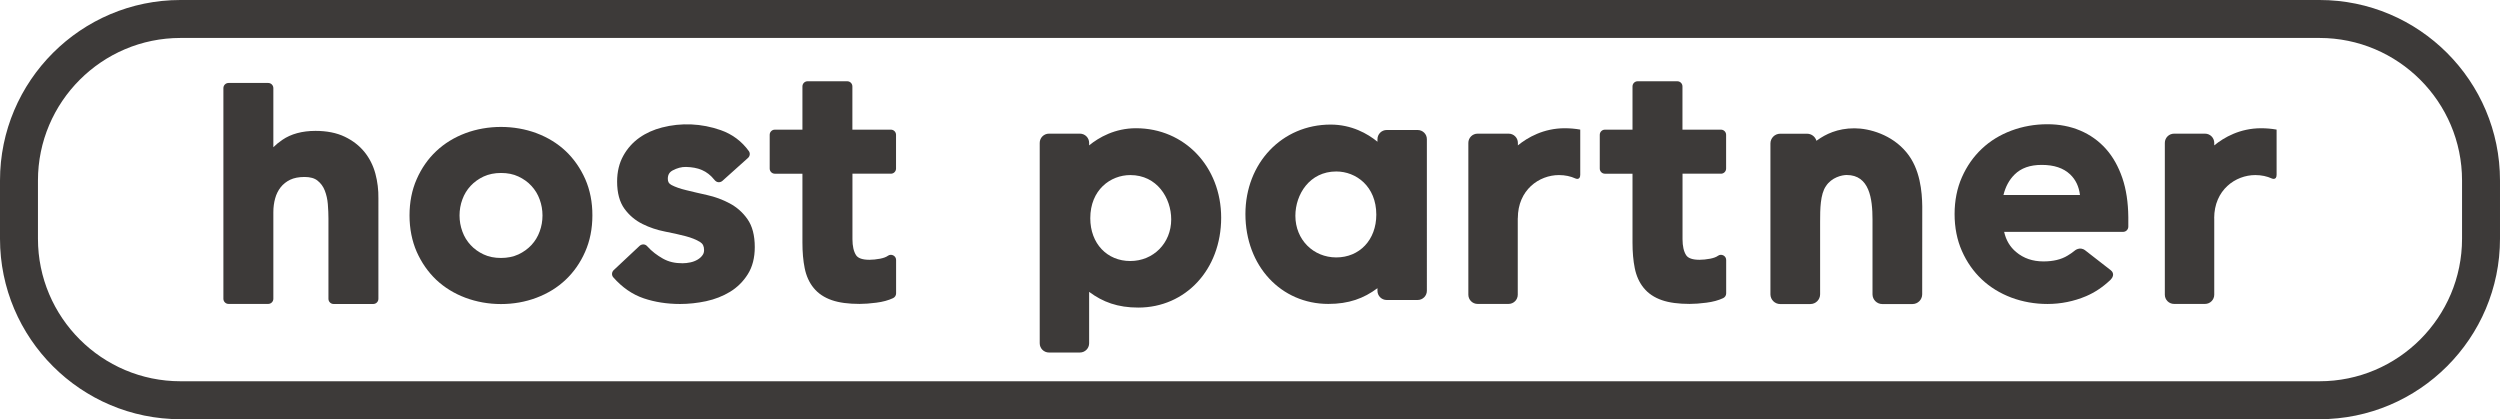 <?xml version="1.0" encoding="utf-8"?>
<!-- Generator: Adobe Illustrator 24.0.0, SVG Export Plug-In . SVG Version: 6.00 Build 0)  -->
<svg version="1.1" xmlns="http://www.w3.org/2000/svg" xmlns:xlink="http://www.w3.org/1999/xlink" x="0px" y="0px"
	 viewBox="0 0 368.85 61.85" style="enable-background:new 0 0 368.85 61.85;" xml:space="preserve">
<style type="text/css">
	.st0{display:none;}
	.st1{display:inline;fill:#C1C1C1;}
	.st2{fill:#FFFFFF;}
	.st3{fill:#3E3A39;}
	.st4{opacity:0.05;fill:#00A3B2;}
	.st5{fill:#E14287;}
	.st6{fill:#FFD300;}
	.st7{fill:#00A3B2;}
	.st8{fill:#3D3A39;}
	.st9{fill:#3E3A39;stroke:#FFFFFF;stroke-width:2.78;stroke-linecap:round;stroke-linejoin:round;stroke-miterlimit:10;}
	.st10{fill:none;stroke:#FFFFFF;stroke-width:2.78;stroke-linecap:round;stroke-linejoin:round;stroke-miterlimit:10;}
	.st11{fill:none;stroke:#FFFFFF;stroke-width:2.5;stroke-miterlimit:10;}
	.st12{fill:#93D9FF;}
	.st13{clip-path:url(#SVGID_2_);}
	.st14{fill:#FA8C6B;}
	.st15{fill:#55AEAC;}
	.st16{fill:#F0C002;}
	.st17{fill:#2A2D83;}
	.st18{fill:#FCA5BF;}
	.st19{fill:#B1C1C0;}
	.st20{fill:#00A558;}
	.st21{fill:#FD4500;}
	.st22{fill:#060731;}
	.st23{fill:#CD5923;}
	.st24{fill:#376B93;}
	.st25{fill:#E3E8FF;}
	.st26{fill:#A4641E;}
	.st27{fill:#E49728;}
	.st28{fill:#CB8630;}
	.st29{fill:#3D8798;}
	.st30{fill:#038645;}
	.st31{fill:#EEC304;}
	.st32{fill:#301D44;}
	.st33{fill:none;stroke:#060731;stroke-width:0;stroke-linecap:round;stroke-linejoin:round;}
	.st34{fill:#FDEDE9;}
	.st35{fill:#983B15;}
	.st36{fill:#35324C;}
	.st37{fill:#2A2D88;}
	.st38{fill:#F9B200;}
	.st39{clip-path:url(#SVGID_4_);}
	.st40{fill:#965F36;}
	.st41{fill:#009845;}
	.st42{fill:#FFB71B;}
	.st43{fill:#8B85CA;}
	.st44{fill:#00205C;}
	.st45{fill:#98989A;}
	.st46{fill:#3CB4E5;}
	.st47{fill:#FFA489;}
	.st48{fill:#B6B5AC;}
	.st49{fill:#F5EA61;}
	.st50{fill:#FF9015;}
	.st51{fill:#00BBB4;}
	.st52{fill:#93D500;}
	.st53{fill:#0055B8;}
	.st54{fill:#E81F76;}
	.st55{fill:#FFA400;}
	.st56{fill:#FFE800;}
	.st57{fill:#FF5100;}
	.st58{fill:#283175;}
	.st59{fill:#FFC7BD;}
	.st60{clip-path:url(#SVGID_6_);}
	.st61{clip-path:url(#SVGID_8_);}
	.st62{opacity:0.6;}
	.st63{fill:none;stroke:#00A3B2;stroke-linecap:round;stroke-linejoin:round;stroke-miterlimit:10;}
	.st64{fill:none;stroke:#000000;stroke-width:0.656;stroke-miterlimit:10;}
	.st65{fill:#DBDBDB;}
	.st66{clip-path:url(#SVGID_10_);}
	.st67{fill:#E5428B;}
	.st68{fill:#FFD700;}
	.st69{fill:#00A7B6;}
	.st70{fill:#DB4281;}
	.st71{fill:none;}
	.st72{clip-path:url(#SVGID_14_);}
	.st73{fill:#A8A8A8;}
	.st74{fill:none;stroke:#E14287;stroke-width:0.81;stroke-miterlimit:10;}
	.st75{fill:#86DAFF;}
	.st76{fill:#9D381D;}
	.st77{fill:#393A3E;}
	.st78{fill:#49798D;}
	.st79{fill:#E4428A;}
	.st80{fill:#FFD600;}
	.st81{fill:#00A6B3;}
	.st82{fill:#DEB46E;}
	.st83{fill:none;stroke:#FFD300;stroke-linecap:round;stroke-linejoin:round;stroke-miterlimit:10;}
	.st84{fill:none;stroke:#FFFFFF;stroke-width:3.918;stroke-miterlimit:10;}
	.st85{display:inline;}
	.st86{fill:#FFBCFF;}
	.st87{fill:#FF0000;}
	.st88{fill:#0071B1;}
	.st89{display:inline;fill:none;stroke:#FF0000;stroke-width:6;stroke-miterlimit:10;}
	.st90{display:inline;fill:none;stroke:#0071B1;stroke-width:6;stroke-miterlimit:10;}
</style>
<g id="背景" class="st0">
	
		<rect x="-4675.32" y="-5417.85" transform="matrix(-1.836970e-16 1 -1 -1.836970e-16 -1533.79 -1937.763)" class="st1" width="9754.61" height="7364.14"/>
</g>
<g id="画面枠_xFF08_w1130_x29_">
</g>
<g id="注釈説明">
</g>
<g id="デザイン">
	<g>
		<path class="st8" d="M55.39,25.64c-0.32-1.2-0.86-2.28-1.61-3.21c-0.75-0.93-1.73-1.69-2.92-2.26c-1.19-0.57-2.64-0.86-4.31-0.86
			c-1.97,0-3.62,0.45-4.9,1.33c-0.5,0.34-0.94,0.7-1.32,1.08V13c0-0.42-0.34-0.76-0.76-0.76h-5.85c-0.42,0-0.76,0.34-0.76,0.76
			v31.08c0,0.42,0.34,0.76,0.76,0.76h5.85c0.42,0,0.76-0.34,0.76-0.76V31.3c0-0.71,0.09-1.4,0.27-2.04
			c0.17-0.61,0.44-1.16,0.81-1.63c0.37-0.47,0.83-0.83,1.4-1.11c0.56-0.27,1.27-0.41,2.13-0.41c0.82,0,1.47,0.18,1.91,0.54
			c0.49,0.39,0.83,0.86,1.06,1.44c0.25,0.63,0.4,1.31,0.46,2.03c0.06,0.78,0.09,1.49,0.09,2.11v11.86c0,0.42,0.34,0.76,0.76,0.76
			h5.85c0.42,0,0.76-0.34,0.76-0.76V29.3C55.85,28.03,55.7,26.8,55.39,25.64z"/>
		<path class="st8" d="M209.16,19.18h-4.57c-0.75,0-1.36,0.61-1.36,1.36v0.37c-1.45-1.19-3.81-2.53-6.91-2.53
			c-7.16,0-12.57,5.67-12.57,13.2c0,7.67,5.26,13.26,12.23,13.26c3.03,0,5.22-0.81,7.25-2.32v0.38c0,0.75,0.61,1.36,1.36,1.36h4.57
			c0.75,0,1.36-0.61,1.36-1.36V20.54C210.53,19.79,209.91,19.18,209.16,19.18z M197.15,37.98c-3.38,0-6.03-2.62-6.03-6.14
			c0-3.17,2.11-6.54,6.03-6.54c2.93,0,5.91,2.19,5.91,6.37C203.06,35.4,200.58,37.98,197.15,37.98z"/>
		<path class="st8" d="M313.13,26.26c-0.58-1.69-1.39-3.14-2.43-4.3c-1.05-1.17-2.32-2.08-3.79-2.7c-1.46-0.62-3.09-0.93-4.83-0.93
			c-1.87,0-3.66,0.32-5.32,0.94c-1.68,0.63-3.15,1.53-4.37,2.69c-1.23,1.16-2.21,2.56-2.93,4.19c-0.72,1.63-1.08,3.46-1.08,5.44
			c0,1.98,0.36,3.81,1.08,5.44c0.72,1.63,1.7,3.03,2.93,4.19c1.23,1.16,2.7,2.06,4.37,2.69c1.66,0.62,3.46,0.94,5.32,0.94
			c1.98,0,3.9-0.39,5.7-1.15c1.29-0.55,2.5-1.36,3.61-2.42c0.27-0.26,0.68-0.9,0.02-1.42c-0.49-0.39-3.27-2.56-3.77-2.93
			c-0.81-0.61-1.55,0.06-1.55,0.06c-0.37,0.3-0.65,0.49-1.05,0.73c-0.93,0.57-2.13,0.85-3.54,0.85c-1.6,0-2.93-0.45-4.05-1.39
			c-0.89-0.75-1.48-1.72-1.76-2.97h11.3h6.25c0.43,0,0.77-0.35,0.77-0.77v-1.41C313.99,29.87,313.7,27.93,313.13,26.26z
			 M295.59,28.77c0.3-1.23,0.85-2.24,1.64-3.02c0.97-0.96,2.28-1.42,4-1.42c1.83,0,3.2,0.46,4.2,1.4c0.81,0.77,1.29,1.77,1.45,3.04
			H295.59z"/>
		<path class="st8" d="M86.35,26.43c-0.71-1.6-1.68-2.99-2.88-4.13c-1.21-1.14-2.66-2.03-4.31-2.65c-3.28-1.23-7.21-1.23-10.49,0
			c-1.65,0.62-3.1,1.51-4.31,2.65c-1.21,1.14-2.18,2.53-2.88,4.13c-0.71,1.6-1.06,3.4-1.06,5.36c0,1.95,0.36,3.76,1.06,5.36
			c0.71,1.6,1.68,2.99,2.88,4.13c1.21,1.14,2.66,2.03,4.31,2.65c1.64,0.61,3.4,0.93,5.24,0.93c1.84,0,3.6-0.31,5.24-0.93
			c1.65-0.62,3.1-1.51,4.3-2.65c1.21-1.14,2.18-2.53,2.88-4.13c0.71-1.6,1.07-3.41,1.07-5.36C87.41,29.84,87.05,28.03,86.35,26.43z
			 M73.92,25.52c0.96,0,1.82,0.17,2.56,0.52c0.75,0.35,1.4,0.81,1.93,1.39c0.53,0.57,0.94,1.24,1.21,1.99
			c0.28,0.76,0.42,1.56,0.42,2.37c0,0.82-0.14,1.62-0.42,2.37c-0.27,0.75-0.68,1.42-1.21,1.99c-0.53,0.57-1.18,1.04-1.93,1.39
			c-0.74,0.34-1.6,0.52-2.56,0.52c-0.96,0-1.82-0.17-2.56-0.52c-0.75-0.35-1.4-0.81-1.93-1.39c-0.53-0.57-0.94-1.24-1.21-1.99
			c-0.28-0.76-0.42-1.55-0.42-2.37c0-0.82,0.14-1.62,0.42-2.37c0.27-0.75,0.68-1.42,1.21-1.99c0.53-0.57,1.18-1.04,1.93-1.39
			C72.1,25.7,72.96,25.52,73.92,25.52z"/>
		<path class="st8" d="M283.61,30.45c-0.03-2.12-0.29-5.53-2.33-7.97c-2.15-2.62-5.48-3.55-7.68-3.55c-2.5,0-4.26,0.88-5.47,1.75
			c0,0-0.05,0.03-0.13,0.09l0,0.01c-0.17-0.61-0.73-1.05-1.39-1.05c0,0,0,0-0.01,0c-1.17,0-3.38,0-3.95,0
			c-0.8,0-1.44,0.65-1.44,1.44v22.27h0c0.01,0.78,0.65,1.42,1.44,1.42c0.79,0,3.66,0,4.45,0c0.8,0,1.44-0.65,1.44-1.44V32.68
			c0-1.81,0.02-4.02,0.86-5.22c0.84-1.3,2.37-1.64,3.06-1.64c3.36,0,3.81,3.5,3.81,6.56v11.06h0c0.01,0.78,0.65,1.42,1.44,1.42
			c0.79,0,3.66,0,4.45,0c0.8,0,1.44-0.65,1.44-1.44C283.61,43.4,283.61,30.46,283.61,30.45z"/>
		<path class="st8" d="M223.94,32.2c0-4.18,3.14-6.37,6.07-6.37c0.91,0,1.72,0.18,2.43,0.5c0,0,0.71,0.33,0.71-0.55
			c0-0.27,0-6.66,0-6.66c-0.74-0.13-1.51-0.2-2.29-0.2c-3.1,0-5.47,1.35-6.91,2.53v-0.37c0-0.75-0.61-1.36-1.36-1.36H218
			c-0.75,0-1.36,0.61-1.36,1.36v22.4c0,0.75,0.61,1.36,1.36,1.36h4.57c0.75,0,1.36-0.61,1.36-1.36V32.2"/>
		<path class="st8" d="M326.68,32.2c0-4.18,3.14-6.37,6.07-6.37c0.91,0,1.72,0.18,2.43,0.5c0,0,0.71,0.33,0.71-0.55
			c0-0.27,0-6.66,0-6.66c-0.74-0.13-1.51-0.2-2.29-0.2c-3.1,0-5.47,1.35-6.91,2.53v-0.37c0-0.75-0.61-1.36-1.36-1.36h-4.57
			c-0.75,0-1.36,0.61-1.36,1.36v22.4c0,0.75,0.61,1.36,1.36,1.36h4.57c0.75,0,1.36-0.61,1.36-1.36V32.2"/>
		<path class="st8" d="M153.4,21.08v29.57c0,0.75,0.61,1.36,1.36,1.36h4.57c0.75,0,1.36-0.61,1.36-1.36v-7.59
			c2.03,1.51,4.22,2.32,7.25,2.32c6.97,0,12.23-5.6,12.23-13.26c0-7.52-5.4-13.2-12.57-13.2c-3.1,0-5.47,1.35-6.91,2.53v-0.37
			c0-0.75-0.61-1.36-1.36-1.36h-4.57C154.01,19.72,153.4,20.33,153.4,21.08z M160.86,32.2c0-4.18,2.97-6.37,5.91-6.37
			c3.92,0,6.03,3.37,6.03,6.54c0,3.52-2.65,6.14-6.03,6.14C163.35,38.52,160.86,35.94,160.86,32.2z"/>
		<path class="st8" d="M110.28,32.33c-0.69-0.99-1.58-1.77-2.65-2.34c-1.02-0.54-2.12-0.95-3.29-1.21c-1.1-0.25-2.13-0.48-3.08-0.72
			c-0.89-0.21-1.63-0.47-2.2-0.77c-0.37-0.2-0.53-0.46-0.53-0.9c0-0.6,0.22-0.98,0.72-1.25c0.64-0.34,1.31-0.53,1.97-0.51
			c1.75,0.05,3.08,0.51,4.21,1.93c0.14,0.17,0.33,0.3,0.55,0.32c0.22,0.02,0.44-0.05,0.6-0.19l3.78-3.39c0.29-0.26,0.35-0.69,0.13-1
			c-1.05-1.46-2.45-2.5-4.15-3.1c-2.85-1-5.84-1.12-8.67-0.39c-1.24,0.32-2.36,0.82-3.32,1.5c-0.98,0.69-1.79,1.59-2.38,2.66
			c-0.61,1.09-0.92,2.37-0.92,3.82c0,1.68,0.37,3.03,1.09,4.02c0.7,0.96,1.59,1.71,2.66,2.24c1.02,0.51,2.13,0.88,3.29,1.11
			c1.1,0.21,2.12,0.44,3.05,0.68c0.87,0.23,1.6,0.52,2.16,0.87c0.4,0.25,0.58,0.62,0.58,1.18c0,0.3-0.07,0.55-0.23,0.76
			c-0.18,0.26-0.42,0.47-0.72,0.65c-0.32,0.19-0.68,0.33-1.06,0.41c-0.41,0.09-0.8,0.13-1.18,0.13c-1.1,0-2.02-0.2-2.89-0.69
			c-0.83-0.47-1.61-1.04-2.32-1.83c-0.14-0.16-0.33-0.25-0.54-0.26c-0.21-0.01-0.41,0.07-0.57,0.21l-3.82,3.58
			c-0.3,0.28-0.34,0.75-0.07,1.06c1.31,1.49,2.82,2.54,4.51,3.11c1.63,0.55,3.43,0.83,5.35,0.83c1.27,0,2.56-0.14,3.83-0.41
			c1.3-0.28,2.49-0.75,3.53-1.38c1.07-0.65,1.96-1.53,2.63-2.6c0.69-1.09,1.03-2.44,1.03-4C111.36,34.74,111,33.35,110.28,32.33z"/>
		<path class="st8" d="M131.44,25.63c0.42,0,0.76-0.34,0.76-0.76v-4.98c0-0.42-0.34-0.76-0.76-0.76h-5.68v-6.38
			c0-0.42-0.34-0.76-0.76-0.76h-5.85c-0.42,0-0.76,0.34-0.76,0.76v6.38h-4.07c-0.42,0-0.76,0.34-0.76,0.76v4.98
			c0,0.42,0.34,0.76,0.76,0.76h4.07v10.16c0,1.41,0.11,2.68,0.33,3.76c0.23,1.16,0.68,2.15,1.33,2.94c0.66,0.81,1.56,1.41,2.69,1.8
			c1.07,0.37,2.44,0.55,4.08,0.55c0.71,0,1.54-0.06,2.46-0.18c0.96-0.12,1.8-0.35,2.48-0.67c0.27-0.13,0.45-0.39,0.45-0.7l0-4.93
			c0-0.29-0.16-0.55-0.42-0.68c-0.25-0.13-0.56-0.11-0.79,0.06c-0.26,0.19-0.65,0.33-1.15,0.43c-0.57,0.1-1.09,0.16-1.57,0.16
			c-1.02,0-1.68-0.23-1.97-0.67c-0.36-0.55-0.54-1.35-0.54-2.37v-9.67H131.44z"/>
		<path class="st8" d="M253.91,25.63c0.42,0,0.76-0.34,0.76-0.76v-4.98c0-0.42-0.34-0.76-0.76-0.76h-5.68v-6.38
			c0-0.42-0.34-0.76-0.76-0.76h-5.85c-0.42,0-0.76,0.34-0.76,0.76v6.38h-4.07c-0.42,0-0.76,0.34-0.76,0.76v4.98
			c0,0.42,0.34,0.76,0.76,0.76h4.07v10.16c0,1.41,0.11,2.68,0.33,3.76c0.23,1.16,0.68,2.15,1.33,2.94c0.66,0.81,1.56,1.41,2.69,1.8
			c1.07,0.37,2.44,0.55,4.08,0.55c0.71,0,1.54-0.06,2.46-0.18c0.96-0.12,1.8-0.35,2.48-0.67c0.27-0.13,0.45-0.39,0.45-0.7l0-4.93
			c0-0.29-0.16-0.55-0.42-0.68c-0.25-0.13-0.56-0.11-0.79,0.06c-0.26,0.19-0.65,0.33-1.15,0.43c-0.57,0.1-1.09,0.16-1.57,0.16
			c-1.02,0-1.68-0.23-1.97-0.67c-0.36-0.55-0.54-1.35-0.54-2.37v-9.67H253.91z"/>
	</g>
	<g>
		<path class="st8" d="M342.22,0H26.63C11.95,0,0,11.95,0,26.63v8.59C0,49.9,11.95,61.85,26.63,61.85h315.59
			c14.68,0,26.63-11.95,26.63-26.63v-8.59C368.85,11.95,356.9,0,342.22,0z M363.25,35.22c0,11.59-9.43,21.03-21.03,21.03H26.63
			c-11.59,0-21.03-9.43-21.03-21.03v-8.59C5.6,15.04,15.04,5.6,26.63,5.6h315.59c11.59,0,21.03,9.43,21.03,21.03V35.22z"/>
	</g>
</g>
<g id="firstview" class="st0">
	<g class="st85">
		<path class="st86" d="M600.2-5868.91v7980.84h-863.25v-7980.84H600.2 M601.08-5869.79h-865V2112.8h865V-5869.79L601.08-5869.79z"
			/>
	</g>
</g>
<g id="メモ" class="st0">
</g>
</svg>
